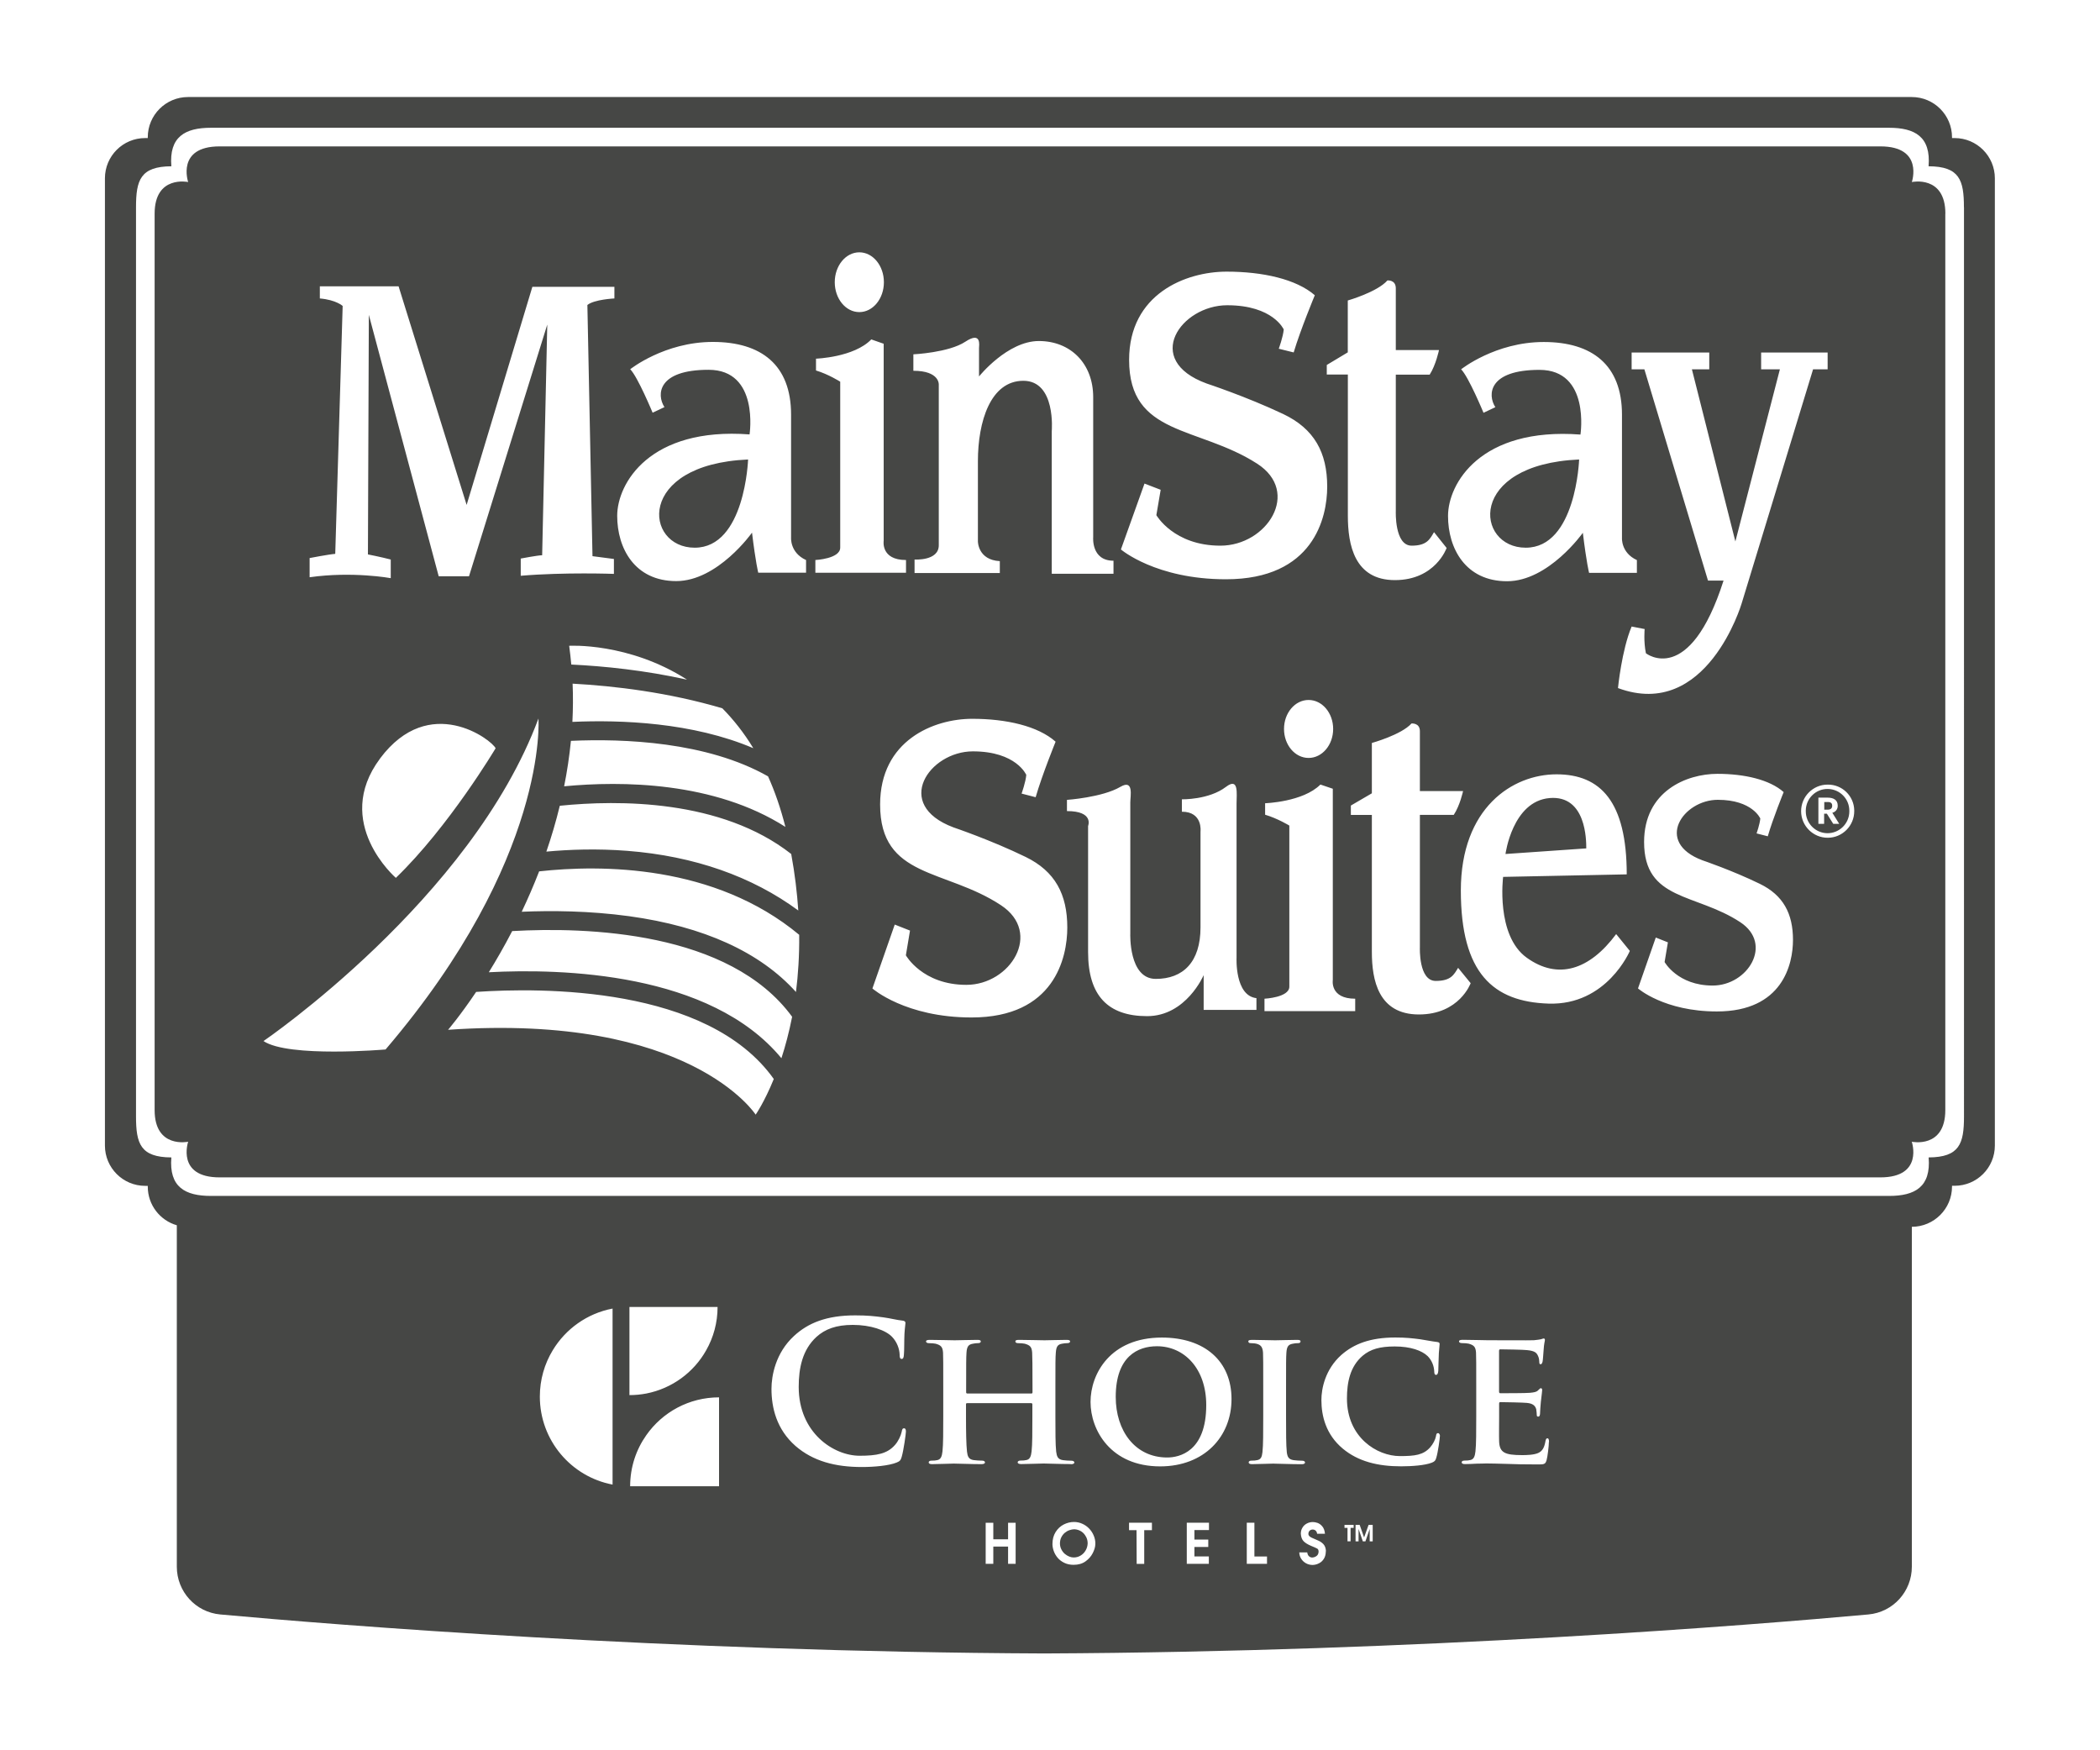 <svg xmlns="http://www.w3.org/2000/svg" id="logos" viewBox="0 0 300 250"><defs><style>      .cls-1 {        fill: #464745;        fill-rule: evenodd;      }    </style></defs><path class="cls-1" d="m155.15,219.5c.16.3.23.62.23.96-.02.37-.11.7-.3,1.01-.18.31-.42.55-.73.73-.3.18-.63.26-.98.26-.19,0-.4-.04-.62-.13-.22-.09-.43-.21-.63-.38-.2-.17-.36-.38-.49-.63-.13-.25-.2-.52-.21-.83,0-.34.06-.64.19-.9.13-.26.3-.48.5-.65.21-.17.43-.3.67-.38.24-.08.47-.13.7-.13.37.02.71.13.99.31.29.19.51.44.66.74Zm10.12-27.21c-2.71,0-5.88,1.44-5.88,7.24,0,4.83,2.76,8.65,7.35,8.65,1.71,0,5.58-.8,5.58-7.49,0-5.19-3.12-8.4-7.04-8.4Zm56.1-78.3c-5.31.45-6.3,7.99-6.3,7.99l11.54-.8c0-1.15,0-7.63-5.24-7.19Zm39.72.57h-.48v1.09h.48c.43,0,.65-.19.65-.55v-.02c0-.39-.24-.53-.65-.53Zm-161.85-36.33c7.19,0,7.63-12.6,7.63-12.6-16.07.71-14.82,12.6-7.63,12.6Zm118.72,0c7.19,0,7.63-12.6,7.63-12.6-16.07.71-14.82,12.6-7.63,12.6Zm46.23,37.62s0,.06,0,.08c-.02,1.72-1.43,3.09-3.14,3.08-1.72-.02-3.09-1.43-3.08-3.14,0-.04,0-.08,0-.12.03-1.72,1.44-3.09,3.16-3.06s3.09,1.44,3.06,3.16Zm-1.44,1.83l-.99-1.59c.47-.11.79-.53.77-1.01v-.02c0-.77-.56-1.13-1.44-1.13h-1.32v3.74h.82v-1.45h.39l.91,1.45h.85Zm22.23-92.2v138.14c0,3.18-2.57,5.75-5.75,5.75h-.37v.11c0,3.17-2.57,5.74-5.74,5.75v48.55c0,3.54-2.68,6.5-6.21,6.82-16.49,1.5-63.79,5.33-117.72,5.57-53.93-.23-101.23-4.07-117.72-5.57-3.53-.32-6.21-3.28-6.21-6.82v-48.77c-2.4-.69-4.15-2.9-4.15-5.52v-.11h-.37c-3.18,0-5.75-2.58-5.75-5.75V25.47c0-3.18,2.57-5.75,5.75-5.75h.37v-.11c0-3.18,2.58-5.75,5.75-5.75h246.25c3.18,0,5.75,2.58,5.75,5.75v.11h.37c3.18,0,5.75,2.58,5.75,5.75ZM87.5,186.91c-3.62.69-6.7,2.91-8.54,5.96-1.17,1.93-1.84,4.19-1.84,6.61,0,6.24,4.47,11.45,10.39,12.57v-25.15Zm2.42,12.36c.83,0,1.63-.08,2.42-.23,3.67-.72,6.77-3.02,8.54-6.17,1.04-1.83,1.63-3.94,1.63-6.19h-12.59v12.59Zm12.8.32c-4.3,0-8.1,2.13-10.39,5.4-1.46,2.07-2.31,4.58-2.31,7.3h12.7v-12.7Zm26.69,4.83c0-.22-.06-.41-.25-.41-.22,0-.28.11-.36.55-.11.5-.47,1.3-.94,1.82-1.1,1.27-2.6,1.55-5.06,1.55-3.7,0-8.7-3.26-8.7-9.83,0-2.68.52-5.3,2.54-7.15,1.22-1.1,2.79-1.71,5.19-1.71,2.54,0,4.7.75,5.61,1.71.69.72,1.05,1.69,1.08,2.54,0,.39.05.61.28.61.25,0,.3-.22.33-.64.06-.55.03-2.07.08-2.98.06-.97.14-1.3.14-1.52,0-.17-.11-.3-.41-.33-.83-.08-1.71-.33-2.76-.47-1.27-.17-2.29-.28-4.01-.28-4.12,0-6.74,1.1-8.73,2.93-2.65,2.43-3.23,5.69-3.23,7.57,0,2.68.72,5.77,3.43,8.15,2.51,2.18,5.69,3.01,9.48,3.01,1.77,0,3.87-.19,4.97-.64.47-.19.58-.33.72-.8.28-.94.61-3.34.61-3.67Zm15.68,13.08h-1.08v2.36h-2.11v-2.36h-1.09v5.87h1.09v-2.47h2.11v2.47h1.08v-5.87Zm7.89-8.36c.3,0,.5-.08.5-.25,0-.11-.14-.25-.39-.25-.39,0-.91-.03-1.24-.08-.75-.11-.88-.55-.97-1.22-.11-1.02-.11-2.87-.11-5.03v-4.14c0-3.56,0-4.23.06-4.97.06-.83.25-1.16.88-1.27.3-.06.52-.08.72-.08.28,0,.44-.08.44-.25s-.17-.22-.53-.22c-.94,0-2.54.06-3.12.06-.64,0-2.35-.06-3.65-.06-.36,0-.52.06-.52.22s.14.25.41.25c.33,0,.75.03.94.08.77.22.99.47,1.05,1.27.03.75.05,1.6.05,5.17v.5c0,.14-.08.17-.14.17h-9.17c-.08,0-.17-.03-.17-.17v-.5c0-3.56,0-4.42.05-5.17.06-.83.25-1.16.91-1.27.28-.06.5-.08.69-.08.3,0,.44-.08.44-.25s-.17-.22-.5-.22c-.97,0-2.65.06-3.23.06-.66,0-2.27-.06-3.56-.06-.33,0-.53.06-.53.22s.17.25.41.25c.36,0,.77.03.97.08.77.22.99.47,1.05,1.27.03.75.03,1.41.03,4.97v4.14c0,2.15,0,4.01-.11,5-.08.69-.22,1.13-.72,1.24-.22.06-.5.08-.86.08-.3,0-.39.14-.39.25,0,.17.17.25.47.25.97,0,2.57-.08,3.12-.08.69,0,2.38.08,3.95.08.3,0,.5-.08.5-.25,0-.11-.11-.25-.39-.25-.36,0-.91-.03-1.24-.08-.72-.11-.86-.55-.94-1.22-.11-1.02-.14-2.82-.14-4.97v-1.8c0-.11.08-.14.17-.14h9.17c.06,0,.14.06.14.14v1.8c0,2.15,0,3.95-.11,4.94-.08.69-.22,1.13-.72,1.24-.22.06-.5.08-.88.08-.28,0-.39.14-.39.25,0,.17.19.25.52.25.94,0,2.65-.08,3.2-.08.66,0,2.27.08,3.84.08Zm3.5,11.35c0-.41-.08-.8-.24-1.17-.16-.38-.38-.71-.66-1-.28-.29-.61-.52-.98-.68-.37-.17-.76-.25-1.18-.25-.5,0-.99.12-1.46.36-.47.24-.86.6-1.16,1.08-.3.48-.45,1.05-.45,1.71,0,.32.06.65.18.99.12.34.3.66.55.96.25.3.56.54.95.73.38.19.83.29,1.33.29.68,0,1.25-.16,1.71-.49.46-.33.8-.72,1.03-1.17.23-.45.35-.85.37-1.2,0-.02,0-.05,0-.08,0-.04,0-.06,0-.08Zm8.08-2.99h-3.27v1.06h1.07l.02,4.82h1.08v-4.82h1.1v-1.06Zm8.15,0h-3.17v5.87h3.15v-1.06h-2.06v-1.35h1.98v-1.06h-1.98v-1.36h2.08v-1.06Zm3.22-17.67c0-5.39-3.81-8.78-9.95-8.78-7.38,0-10.19,5.19-10.19,9.2s2.87,9.2,9.95,9.2c6.27,0,10.19-4.23,10.19-9.61Zm5.07,22.49h-1.8v-4.82h-1.09v5.87h2.89v-1.06Zm1.04-13.26c.66,0,2.32.08,3.92.08.28,0,.47-.08.47-.25,0-.11-.11-.25-.39-.25-.36,0-.91-.03-1.24-.08-.72-.11-.88-.47-.97-1.11-.11-.99-.11-2.87-.11-5.14v-4.14c0-3.56,0-4.23.05-4.97.06-.83.25-1.16.91-1.27.28-.06.47-.08.72-.08s.39-.06.39-.28c0-.14-.19-.19-.5-.19-.94,0-2.51.06-3.12.06-.69,0-2.35-.06-3.26-.06-.39,0-.58.06-.58.19,0,.22.14.28.39.28.3,0,.61.03.88.11.52.17.77.44.83,1.24.03.75.03,1.41.03,4.97v4.14c0,2.26,0,4.14-.11,5.11-.08.69-.22,1.02-.72,1.13-.22.06-.5.08-.86.08-.3,0-.39.14-.39.25,0,.17.17.25.47.25.97,0,2.62-.08,3.18-.08Zm7.38,12.5c-.02-.43-.14-.76-.36-1-.22-.23-.48-.41-.78-.53-.3-.12-.6-.25-.89-.39-.3-.14-.46-.31-.48-.51,0-.21.06-.38.18-.49.12-.12.27-.17.44-.17.16,0,.3.05.41.15.12.1.19.25.22.45h1.12c-.04-.45-.17-.8-.38-1.05-.21-.25-.44-.41-.69-.5-.25-.08-.46-.12-.65-.12-.32,0-.61.07-.87.21-.27.14-.48.34-.63.6-.16.26-.23.54-.23.86.03.46.16.82.39,1.06.23.24.58.46,1.05.66.47.19.77.33.9.4.13.07.2.22.2.44,0,.08-.02.18-.06.31-.05.14-.16.27-.32.37-.16.1-.33.15-.52.16-.19,0-.35-.07-.48-.19-.13-.12-.21-.3-.24-.54h-1.14c.01.33.1.63.27.9.17.27.4.49.69.65.29.16.61.24.95.24.32-.01.63-.09.91-.24.29-.14.52-.36.7-.65.18-.29.27-.65.27-1.07Zm3.96-3.75h-1.31v.42h.43v1.92h.44v-1.92h.44v-.42Zm2.73,0h-.6l-.64,1.79-.63-1.79h-.59v2.35h.43v-1.77l.61,1.77h.37l.61-1.77v1.77h.43v-2.35Zm9.6-12.7c0-.19-.11-.41-.28-.41-.19,0-.25.11-.3.47-.08.44-.41,1.1-.83,1.57-.97,1.08-2.15,1.24-4.31,1.24-3.26,0-7.57-2.65-7.57-8.23,0-2.29.44-4.56,2.24-6.1,1.11-.94,2.46-1.33,4.59-1.33,2.24,0,3.87.58,4.7,1.38.61.61.91,1.44.94,2.18,0,.3.06.5.25.5.22,0,.3-.25.33-.58.03-.47.03-1.77.08-2.54.06-.83.11-1.11.11-1.3,0-.14-.08-.25-.36-.28-.72-.08-1.52-.25-2.43-.39-1.1-.14-2.02-.25-3.54-.25-3.62,0-5.94.94-7.71,2.49-2.32,2.07-2.85,4.83-2.85,6.44,0,2.27.64,4.92,3.04,6.93,2.21,1.85,5.03,2.54,8.34,2.54,1.57,0,3.43-.14,4.39-.52.41-.17.52-.28.64-.69.25-.8.52-2.85.52-3.12Zm15.58.88c0-.25-.03-.55-.22-.55-.17,0-.22.11-.28.36-.17.97-.44,1.46-1.05,1.74-.64.28-1.66.3-2.29.3-2.49,0-3.23-.36-3.29-1.96-.03-.69,0-2.68,0-3.48v-1.88c0-.14.03-.25.14-.25.61,0,3.37.06,3.81.11.91.08,1.22.44,1.35.91.06.3.06.61.08.86,0,.11.05.19.22.19.22,0,.25-.33.25-.53,0-.17.06-1.1.11-1.57.14-1.19.19-1.57.19-1.71s-.08-.25-.19-.25-.19.14-.39.3c-.22.25-.58.3-1.16.36-.55.06-3.7.06-4.25.06-.14,0-.17-.11-.17-.25v-5.8c0-.14.05-.22.17-.22.5,0,3.4.05,3.81.11,1.22.11,1.41.44,1.6.86.14.28.17.69.17.86,0,.19.03.3.19.3.19,0,.25-.28.28-.39.06-.28.11-1.3.14-1.55.06-1.08.19-1.35.19-1.52,0-.11-.03-.22-.17-.22-.11,0-.25.08-.39.11-.19.03-.58.11-1.02.14-.47.03-5.86,0-6.63,0-.69,0-2.24-.06-3.51-.06-.36,0-.55.06-.55.22s.17.25.41.25c.36,0,.77.03.97.08.77.22.99.47,1.05,1.27.03.75.03,1.41.03,4.97v4.14c0,2.15,0,4.01-.11,5-.08.69-.22,1.13-.72,1.24-.22.06-.5.08-.86.08-.3,0-.39.14-.39.25,0,.17.17.25.47.25.5,0,1.1-.03,1.68-.06.58,0,1.11-.03,1.38-.03.72,0,1.63.03,2.82.06,1.19.05,2.65.08,4.48.08.91,0,1.13,0,1.3-.61.14-.47.33-2.07.33-2.6Zm59.27-176.39c0-3.88-.63-5.83-5.05-5.85.35-4.23-1.96-5.5-5.66-5.5H30.14c-3.7,0-6.01,1.28-5.66,5.5-4.42.03-5.05,1.97-5.05,5.85v129.87c0,3.88.63,5.83,5.05,5.85-.35,4.23,1.96,5.5,5.66,5.5h239.72c3.7,0,6.01-1.28,5.66-5.5,4.42-.03,5.05-1.97,5.05-5.85V29.6Zm-2.66.92v128.04c0,5.54-4.79,4.52-4.79,4.52,0,0,1.74,5.09-4.49,5.09H31.37c-6.22,0-4.49-5.09-4.49-5.09,0,0-4.79,1.02-4.79-4.52V30.52c0-5.54,4.79-4.52,4.79-4.52,0,0-1.74-5.09,4.49-5.09h237.26c6.22,0,4.49,5.09,4.49,5.09,0,0,4.79-1.02,4.79,4.52Zm-44.82,22.23h1.83l9.09,30.18h2.22c-4.88,15.27-11.09,10.38-11.09,10.38-.35-1.69-.18-3.46-.18-3.46l-1.86-.36c-1.42,3.37-1.95,8.79-1.95,8.79,12.69,4.7,17.66-12.07,17.66-12.07l10.21-33.46h2.08v-2.4h-9.5v2.4h2.68l-6.36,24.59-6.21-24.59h2.48v-2.4h-11.09v2.4Zm-7.31,9.32c-14.29-1.07-18.91,7.01-18.91,11.63s2.49,9.32,8.43,9.32,10.83-6.92,10.83-6.92c.53,4.35.89,5.72.89,5.72h6.83v-1.82c-2.31-1.06-2.13-3.2-2.13-3.2v-17.57c0-7.1-4.26-10.38-11.18-10.38s-11.8,3.9-11.8,3.9c1.07,1.07,3.2,6.21,3.2,6.21l1.69-.8c-1.15-1.78-.98-5.33,6.3-5.33s5.86,9.23,5.86,9.23Zm-36.22-8.57h3v20.17c0,4.13.93,9.19,6.72,9.19s7.39-4.59,7.39-4.59l-1.8-2.26c-.6,1-1,1.93-3.2,1.93-2.46,0-2.26-4.93-2.26-4.93v-19.5h4.84c.89-1.38,1.33-3.51,1.33-3.51h-6.17v-8.81c0-1.27-1.2-1.13-1.2-1.13-1.46,1.66-5.66,2.86-5.66,2.86v7.41l-3,1.8v1.38Zm-24.36,20.1l.62-3.64-2.31-.89-3.37,9.41s4.97,4.26,15,4.26c12.51,0,14.47-8.79,14.47-13.23,0-4.88-1.85-8.27-6.3-10.38-5.24-2.48-10.92-4.35-10.92-4.35-9.23-3.37-3.64-11.18,2.93-11.18s8.08,3.46,8.08,3.46c-.09,1.06-.71,2.75-.71,2.75l2.13.53c.98-3.28,3.02-8.17,3.02-8.17-2.66-2.31-7.46-3.37-12.6-3.37-5.86,0-13.93,3.2-13.93,12.6,0,10.92,9.85,9.41,18.28,14.82,6.32,4.06,1.42,11.72-5.24,11.72s-9.14-4.35-9.14-4.35Zm21.75,26.38c-1.94,0-3.51,1.85-3.51,4.14s1.57,4.14,3.51,4.14,3.51-1.85,3.51-4.14-1.57-4.14-3.51-4.14Zm-56.46-47.02c3.76,0,3.63,1.96,3.63,1.96v22.97c0,2.26-3.46,2.03-3.46,2.03v1.93h12.18v-1.7c-3.15-.17-3.13-2.83-3.13-2.83v-11.45c0-5.66,1.8-11.48,6.49-11.48s4.06,7.19,4.06,7.19v20.37h8.82v-1.86c-3.2,0-2.9-3.36-2.9-3.36v-20c0-4.83-3.26-8.02-7.76-8.02s-8.55,5.06-8.55,5.06v-4.06c0-.33.4-2.46-1.96-.9-2.36,1.56-7.42,1.8-7.42,1.8v2.36Zm-11.23-12.65c0,2.36,1.57,4.27,3.51,4.27s3.51-1.91,3.51-4.27-1.57-4.27-3.51-4.27-3.51,1.91-3.51,4.27Zm-75.01,42.14c6.12-.87,11.58.13,11.58.13v-2.66c-1.46-.38-3.26-.73-3.26-.73l.13-34.22,9.98,37.34h4.33l11.18-35.95-.73,32.95c-.6,0-3.06.47-3.06.47v2.46c6.26-.53,13.31-.27,13.31-.27v-2.13l-3.06-.4-.73-35.88c1-.8,3.86-.93,3.86-.93v-1.66h-11.72l-9.39,31.15-9.72-31.22h-11.25v1.73c2.33.2,3.26,1.07,3.26,1.07l-1.06,35.41c-.93.07-3.66.6-3.66.6v2.73Zm67.96,35.66c-.68-2.67-1.51-5.07-2.48-7.22-8.75-4.96-20.64-5.41-28.16-5.07-.22,2.22-.55,4.39-.97,6.49,8.19-.78,21.43-.69,31.61,5.8Zm-32.23-3.02c-.55,2.27-1.2,4.46-1.92,6.55,3.22-.3,7.21-.45,11.58-.11,9.56.75,17.81,3.66,24.41,8.52-.17-2.54-.49-5.23-1.01-8.07-9.99-7.83-24.72-7.74-33.05-6.89Zm27.64-8.23c-1.35-2.22-2.85-4.1-4.42-5.69-7.68-2.27-15.34-3.19-21.39-3.52.08,1.85.06,3.67-.03,5.46,6.91-.31,17.18.06,25.85,3.76Zm-9.49-9.8c-8.33-5.33-16.81-4.82-16.81-4.82.12.9.22,1.79.3,2.68,4.74.23,10.49.82,16.5,2.15Zm-43.83,11.29c-6.85,9.17,2.26,17.04,2.26,17.04,7.59-7.32,14.25-18.51,14.25-18.51-.53-1.2-9.45-7.99-16.51,1.46Zm.8,41.54c23.3-27.29,21.83-47.26,21.83-47.26-9.59,25.83-39.28,46.07-39.28,46.07,3.59,2.4,17.44,1.2,17.44,1.2Zm55.45,4.23c-9.44-13.31-33.32-13.07-42.52-12.44-2.33,3.46-4.01,5.41-4.01,5.41,34.62-2.4,43.94,12.12,43.94,12.12,0,0,1.23-1.75,2.59-5.09Zm2.62-8.89c-8.94-12.24-29.38-12.84-39.99-12.24-1.13,2.18-2.27,4.15-3.34,5.88,10.36-.55,31.65-.01,41.8,12.28.56-1.71,1.09-3.69,1.53-5.92Zm1.02-11.7c-12.11-10.08-28.36-10.04-37.16-9.07-.79,2.03-1.63,3.96-2.49,5.77,4.24-.18,9.67-.14,15.32.63,10.7,1.47,18.75,5.15,23.86,10.83.31-2.48.49-5.2.46-8.16Zm.96-53.54c-2.31-1.06-2.13-3.2-2.13-3.2v-17.57c0-7.1-4.26-10.38-11.18-10.38s-11.8,3.9-11.8,3.9c1.07,1.07,3.2,6.21,3.2,6.21l1.69-.8c-1.15-1.78-.98-5.33,6.3-5.33s5.86,9.23,5.86,9.23c-14.29-1.07-18.91,7.01-18.91,11.63s2.49,9.32,8.43,9.32,10.83-6.92,10.83-6.92c.53,4.35.89,5.72.89,5.72h6.83v-1.82Zm1.33,1.82h12.96v-1.82c-3.64,0-3.19-2.75-3.19-2.75v-28.14l-1.77-.62c-2.49,2.57-7.9,2.75-7.9,2.75v1.69c1.78.53,3.46,1.6,3.46,1.6v23.7c0,1.6-3.55,1.77-3.55,1.77v1.82Zm36,50.67c0-4.74-1.74-8.03-5.95-10.08-4.95-2.41-10.31-4.22-10.31-4.22-8.72-3.27-3.44-10.86,2.77-10.86s7.63,3.36,7.63,3.36c-.08,1.03-.67,2.67-.67,2.67l2.01.52c.92-3.19,2.85-7.93,2.85-7.93-2.52-2.24-7.04-3.27-11.91-3.27-5.53,0-13.16,3.1-13.16,12.24,0,10.6,9.31,9.13,17.27,14.39,5.97,3.94,1.34,11.37-4.95,11.37s-8.64-4.22-8.64-4.22l.59-3.53-2.18-.86-3.19,9.13s4.7,4.14,14.17,4.14c11.82,0,13.67-8.53,13.67-12.84Zm27.02,10.09c-3.11-.35-2.84-5.77-2.84-5.77v-22.01c0-1.42.36-3.82-1.51-2.4-2.45,1.87-6.3,1.78-6.3,1.78v1.77c3.02,0,2.66,2.84,2.66,2.84v13.67c0,4.97-2.49,7.37-6.39,7.37s-3.64-6.48-3.64-6.48v-18.73c0-.89.54-3.37-1.42-2.22-2.57,1.51-7.63,1.86-7.63,1.86v1.6c3.91,0,3.02,2.13,3.02,2.13v18.02c0,6.21,2.84,9.14,8.43,9.14s8.08-5.86,8.08-5.86v4.97h7.54v-1.69Zm14.11.08c-3.64,0-3.2-2.67-3.2-2.67v-27.32l-1.77-.6c-2.49,2.5-7.9,2.67-7.9,2.67v1.64c1.77.52,3.46,1.55,3.46,1.55v23.01c0,1.55-3.55,1.72-3.55,1.72v1.77h12.96v-1.77Zm16.5-2.21l-1.8-2.2c-.6.97-1,1.87-3.2,1.87-2.46,0-2.26-4.78-2.26-4.78v-18.94h4.84c.89-1.34,1.33-3.4,1.33-3.4h-6.17v-8.55c0-1.23-1.2-1.1-1.2-1.1-1.46,1.62-5.66,2.78-5.66,2.78v7.19l-3,1.75v1.34h3v19.58c0,4.01.93,8.92,6.72,8.92s7.39-4.46,7.39-4.46Zm22.73-4.62l-1.95-2.4c-3.82,5.15-8.34,6.57-12.78,3.37-4.44-3.19-3.37-11.54-3.37-11.54l17.66-.36c0-10.38-3.73-14.29-10.03-14.29s-13.67,4.79-13.67,16.6,4.62,15.89,12.52,16.15c8.34.28,11.63-7.54,11.63-7.54Zm23.31-1.56c0-3.77-1.39-6.39-4.74-8.02-3.94-1.92-8.2-3.36-8.2-3.36-6.94-2.6-2.74-8.64,2.2-8.64s6.07,2.67,6.07,2.67c-.07.82-.53,2.13-.53,2.13l1.6.41c.73-2.54,2.27-6.31,2.27-6.31-2-1.78-5.6-2.61-9.47-2.61-4.4,0-10.47,2.47-10.47,9.74,0,8.43,7.4,7.27,13.74,11.45,4.75,3.13,1.07,9.05-3.94,9.05s-6.87-3.36-6.87-3.36l.47-2.81-1.73-.69-2.54,7.27s3.74,3.29,11.27,3.29c9.41,0,10.87-6.79,10.87-10.22Zm8.75-18.42s0-.06,0-.09c-.03-2.06-1.73-3.71-3.79-3.68h-.02c-2.09,0-3.79,1.72-3.78,3.81s1.72,3.79,3.81,3.78c2.09,0,3.79-1.72,3.78-3.81Z"></path></svg>